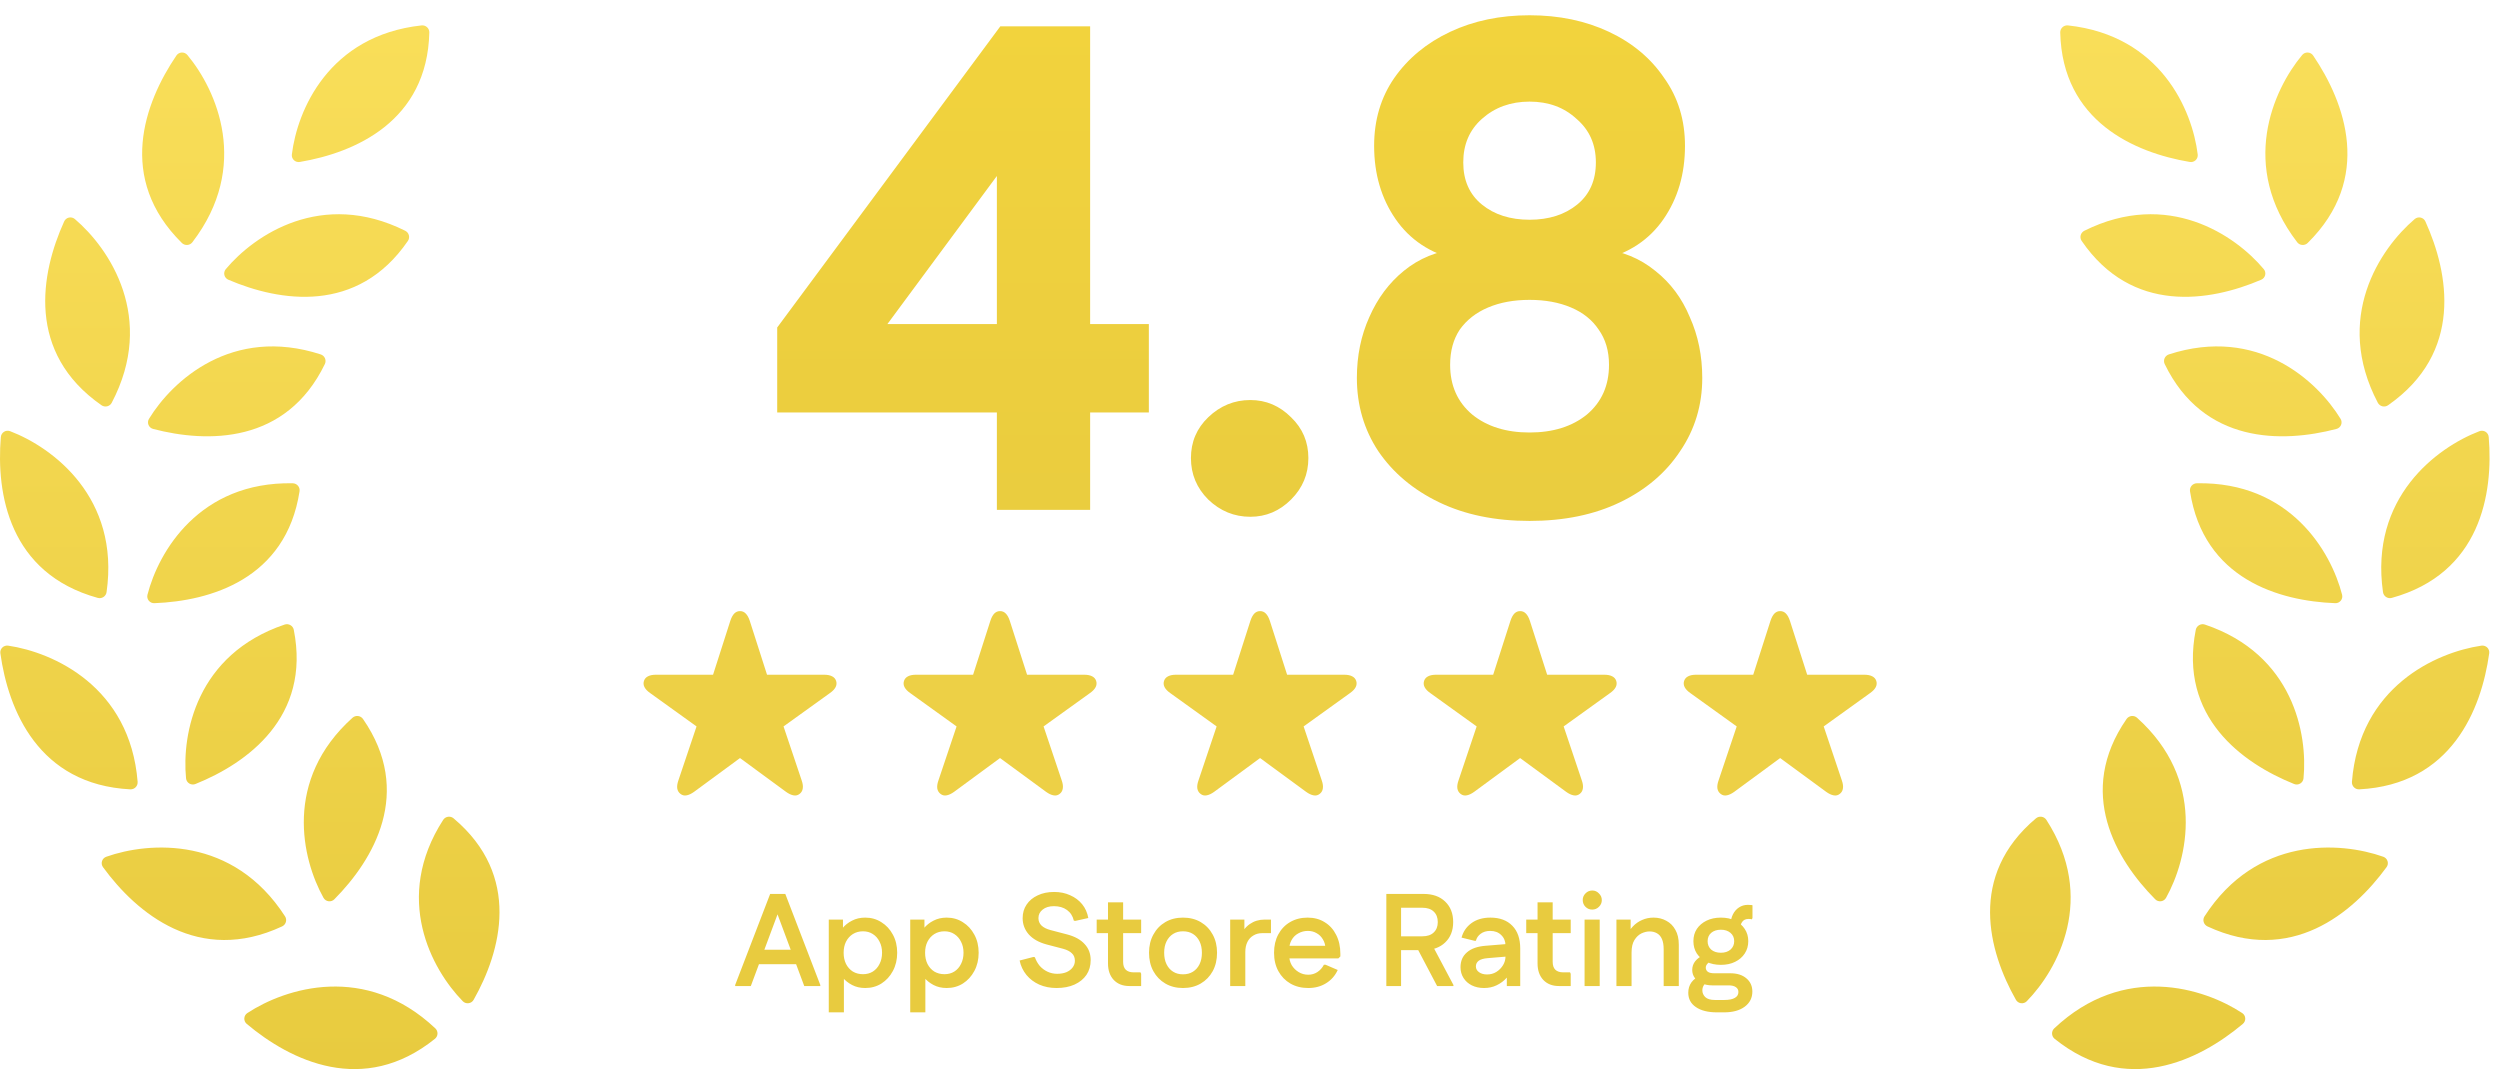 <?xml version="1.0" encoding="UTF-8"?> <svg xmlns="http://www.w3.org/2000/svg" width="152" height="65" viewBox="0 0 152 65" fill="none"><g clip-path="url(#clip0_68_5251)"><path d="M26.944 49.85C23.883 54.601 26.242 58.937 28.137 60.874C28.183 60.921 28.238 60.956 28.3 60.977C28.362 60.998 28.427 61.004 28.492 60.995C28.556 60.986 28.618 60.962 28.671 60.926C28.725 60.889 28.769 60.84 28.8 60.783C30.462 57.842 31.73 53.248 27.578 49.755C27.532 49.716 27.477 49.687 27.419 49.67C27.361 49.654 27.299 49.65 27.239 49.659C27.179 49.668 27.122 49.689 27.071 49.722C27.02 49.755 26.977 49.799 26.944 49.85ZM21.433 43.639C17.222 47.426 18.352 52.224 19.669 54.588C19.701 54.645 19.745 54.693 19.799 54.729C19.853 54.765 19.915 54.788 19.979 54.797C20.044 54.805 20.109 54.798 20.171 54.776C20.232 54.755 20.287 54.719 20.332 54.672C22.715 52.268 25.152 48.166 22.07 43.713C22.035 43.663 21.991 43.622 21.939 43.591C21.887 43.56 21.828 43.54 21.768 43.533C21.708 43.526 21.647 43.532 21.589 43.55C21.532 43.569 21.478 43.599 21.433 43.639ZM17.308 37.973C11.929 39.787 11.049 44.637 11.312 47.326C11.319 47.39 11.34 47.452 11.375 47.507C11.41 47.562 11.457 47.607 11.513 47.64C11.569 47.673 11.632 47.693 11.697 47.697C11.762 47.702 11.827 47.691 11.887 47.666C15.035 46.398 18.912 43.596 17.862 38.292C17.85 38.233 17.826 38.177 17.791 38.128C17.755 38.079 17.71 38.038 17.657 38.008C17.605 37.978 17.547 37.959 17.486 37.953C17.426 37.947 17.365 37.954 17.308 37.973ZM17.8 29.383C12.121 29.277 9.635 33.543 8.966 36.161C8.95 36.223 8.949 36.289 8.963 36.352C8.977 36.415 9.006 36.474 9.047 36.523C9.089 36.573 9.141 36.613 9.201 36.639C9.26 36.665 9.325 36.677 9.39 36.673C12.784 36.543 17.388 35.212 18.213 29.869C18.222 29.809 18.218 29.748 18.202 29.691C18.185 29.633 18.156 29.579 18.117 29.533C18.078 29.487 18.029 29.45 17.975 29.424C17.92 29.398 17.86 29.384 17.8 29.383ZM19.5 21.548C14.1 19.799 10.469 23.156 9.058 25.466C9.024 25.521 9.004 25.584 8.999 25.648C8.994 25.713 9.004 25.777 9.029 25.837C9.054 25.897 9.093 25.95 9.142 25.992C9.191 26.034 9.25 26.064 9.313 26.08C12.598 26.94 17.393 27.003 19.752 22.133C19.778 22.078 19.792 22.019 19.793 21.959C19.794 21.898 19.783 21.839 19.759 21.784C19.735 21.728 19.699 21.678 19.655 21.638C19.61 21.597 19.557 21.567 19.499 21.548M24.639 14.031C19.561 11.503 15.468 14.289 13.727 16.364C13.686 16.414 13.657 16.473 13.642 16.535C13.627 16.599 13.628 16.664 13.643 16.727C13.659 16.789 13.689 16.848 13.732 16.897C13.774 16.946 13.827 16.984 13.887 17.009C17.007 18.345 21.739 19.115 24.801 14.647C24.835 14.598 24.858 14.541 24.868 14.482C24.878 14.422 24.875 14.361 24.86 14.303C24.845 14.245 24.817 14.19 24.779 14.143C24.74 14.097 24.693 14.058 24.639 14.031ZM25.63 1.545C19.985 2.163 18.07 6.71 17.745 9.392C17.737 9.456 17.744 9.521 17.767 9.582C17.789 9.643 17.825 9.697 17.873 9.742C17.92 9.786 17.977 9.818 18.04 9.837C18.102 9.855 18.168 9.858 18.232 9.846C21.581 9.283 25.976 7.377 26.103 1.975C26.105 1.915 26.093 1.855 26.069 1.799C26.045 1.744 26.01 1.694 25.965 1.653C25.92 1.612 25.867 1.582 25.809 1.563C25.752 1.544 25.691 1.538 25.63 1.545ZM26.468 62.525C22.23 58.529 17.366 60.066 15.04 61.593C14.986 61.628 14.94 61.676 14.908 61.732C14.876 61.788 14.857 61.851 14.854 61.916C14.85 61.98 14.862 62.045 14.889 62.104C14.915 62.163 14.955 62.215 15.005 62.256C17.668 64.492 22.092 66.657 26.442 63.161C26.489 63.123 26.528 63.076 26.555 63.022C26.582 62.968 26.598 62.909 26.6 62.849C26.602 62.789 26.592 62.729 26.569 62.673C26.546 62.617 26.512 62.566 26.468 62.525ZM17.33 55.713C14.18 50.826 9.087 51.161 6.46 52.091C6.399 52.113 6.343 52.148 6.298 52.195C6.253 52.242 6.22 52.299 6.201 52.361C6.182 52.423 6.178 52.488 6.189 52.552C6.201 52.616 6.227 52.676 6.266 52.728C8.314 55.53 12.087 58.684 17.153 56.325C17.208 56.299 17.256 56.262 17.296 56.216C17.335 56.17 17.364 56.116 17.381 56.058C17.398 56 17.402 55.94 17.393 55.88C17.385 55.82 17.363 55.764 17.33 55.713ZM8.368 47.534C7.904 41.75 3.253 39.663 0.495 39.255C0.43 39.246 0.364 39.251 0.303 39.272C0.241 39.292 0.185 39.326 0.139 39.372C0.093 39.418 0.058 39.474 0.038 39.535C0.018 39.597 0.013 39.662 0.023 39.726C0.499 43.157 2.333 47.703 7.921 47.992C7.982 47.995 8.043 47.985 8.099 47.963C8.155 47.941 8.206 47.907 8.248 47.864C8.291 47.82 8.323 47.769 8.344 47.712C8.364 47.655 8.372 47.595 8.367 47.535M6.479 36.003C7.299 30.256 3.217 27.212 0.615 26.216C0.555 26.193 0.489 26.184 0.425 26.191C0.36 26.197 0.298 26.218 0.243 26.253C0.188 26.288 0.142 26.335 0.109 26.39C0.075 26.446 0.056 26.509 0.051 26.573C-0.237 30.025 0.553 34.86 5.943 36.352C6.002 36.368 6.063 36.372 6.123 36.363C6.183 36.353 6.24 36.331 6.291 36.298C6.342 36.265 6.385 36.222 6.417 36.171C6.45 36.12 6.471 36.062 6.479 36.003ZM6.794 24.487C9.495 19.341 6.668 15.12 4.551 13.318C4.501 13.276 4.442 13.246 4.379 13.23C4.316 13.215 4.25 13.215 4.186 13.229C4.123 13.244 4.064 13.273 4.014 13.315C3.964 13.356 3.925 13.409 3.899 13.469C2.467 16.627 1.59 21.448 6.171 24.639C6.221 24.674 6.278 24.697 6.338 24.708C6.397 24.719 6.459 24.718 6.518 24.703C6.577 24.689 6.632 24.662 6.679 24.625C6.727 24.587 6.766 24.54 6.794 24.487ZM11.697 14.727C15.236 10.11 13.171 5.474 11.391 3.342C11.349 3.292 11.297 3.253 11.237 3.227C11.177 3.201 11.112 3.189 11.047 3.193C10.982 3.197 10.919 3.216 10.863 3.248C10.806 3.28 10.758 3.326 10.723 3.38C8.773 6.252 7.088 10.855 11.057 14.772C11.1 14.815 11.152 14.848 11.209 14.868C11.266 14.889 11.327 14.898 11.387 14.894C11.448 14.89 11.507 14.873 11.561 14.844C11.614 14.815 11.661 14.775 11.698 14.727" fill="url(#paint0_linear_68_5251)"></path></g><path d="M60.61 31V4.246L64.264 5.758L51.16 23.482L50.908 19.702H69.85V25.078H47.254V19.912L60.82 1.6H66.28V31H60.61ZM76.021 31.42C75.041 31.42 74.187 31.07 73.459 30.37C72.759 29.67 72.409 28.83 72.409 27.85C72.409 26.87 72.759 26.044 73.459 25.372C74.187 24.672 75.041 24.322 76.021 24.322C76.973 24.322 77.799 24.672 78.499 25.372C79.199 26.044 79.549 26.87 79.549 27.85C79.549 28.83 79.199 29.67 78.499 30.37C77.799 31.07 76.973 31.42 76.021 31.42ZM92.998 31.672C90.897 31.672 89.064 31.294 87.496 30.538C85.927 29.782 84.695 28.746 83.799 27.43C82.931 26.114 82.498 24.63 82.498 22.978C82.498 21.634 82.749 20.402 83.254 19.282C83.757 18.134 84.457 17.196 85.353 16.468C86.278 15.712 87.37 15.264 88.629 15.124L88.588 15.796C86.963 15.404 85.718 14.578 84.85 13.318C83.981 12.058 83.547 10.574 83.547 8.866C83.547 7.298 83.954 5.926 84.766 4.75C85.606 3.546 86.74 2.608 88.168 1.936C89.596 1.264 91.206 0.928 92.998 0.928C94.79 0.928 96.4 1.264 97.828 1.936C99.255 2.608 100.375 3.546 101.187 4.75C102.027 5.926 102.447 7.298 102.447 8.866C102.447 10.574 102.013 12.058 101.145 13.318C100.277 14.578 99.031 15.404 97.407 15.796L97.365 15.124C98.626 15.264 99.718 15.712 100.641 16.468C101.565 17.196 102.265 18.134 102.741 19.282C103.245 20.402 103.497 21.634 103.497 22.978C103.497 24.63 103.049 26.114 102.153 27.43C101.285 28.746 100.067 29.782 98.499 30.538C96.931 31.294 95.097 31.672 92.998 31.672ZM92.998 26.296C94.425 26.296 95.588 25.932 96.484 25.204C97.379 24.448 97.828 23.44 97.828 22.18C97.828 21.34 97.618 20.626 97.198 20.038C96.805 19.45 96.246 19.002 95.517 18.694C94.79 18.386 93.95 18.232 92.998 18.232C92.046 18.232 91.206 18.386 90.478 18.694C89.749 19.002 89.175 19.45 88.755 20.038C88.364 20.626 88.168 21.34 88.168 22.18C88.168 23.44 88.615 24.448 89.511 25.204C90.407 25.932 91.57 26.296 92.998 26.296ZM92.998 13.36C94.174 13.36 95.139 13.052 95.895 12.436C96.651 11.82 97.029 10.966 97.029 9.874C97.029 8.782 96.638 7.9 95.853 7.228C95.097 6.528 94.145 6.178 92.998 6.178C91.85 6.178 90.883 6.528 90.1 7.228C89.344 7.9 88.966 8.782 88.966 9.874C88.966 10.966 89.344 11.82 90.1 12.436C90.856 13.052 91.822 13.36 92.998 13.36Z" fill="url(#paint1_linear_68_5251)"></path><path d="M41.378 48.272C41.268 48.191 41.202 48.082 41.177 47.944C41.156 47.807 41.179 47.643 41.245 47.453L42.35 44.167L39.528 42.138C39.363 42.021 39.248 41.902 39.185 41.778C39.121 41.655 39.111 41.528 39.153 41.398C39.195 41.271 39.278 41.178 39.401 41.118C39.525 41.054 39.689 41.023 39.893 41.023H43.354L44.405 37.742C44.469 37.548 44.548 37.402 44.643 37.303C44.742 37.204 44.858 37.155 44.992 37.155C45.129 37.155 45.245 37.204 45.34 37.303C45.439 37.402 45.52 37.548 45.584 37.742L46.635 41.023H50.096C50.3 41.023 50.464 41.054 50.587 41.118C50.711 41.178 50.793 41.271 50.836 41.398C50.878 41.528 50.867 41.655 50.804 41.778C50.74 41.902 50.626 42.021 50.46 42.138L47.639 44.167L48.743 47.453C48.81 47.643 48.831 47.807 48.807 47.944C48.785 48.082 48.72 48.191 48.611 48.272C48.502 48.357 48.379 48.385 48.241 48.357C48.104 48.332 47.954 48.261 47.792 48.145L44.992 46.09L42.197 48.145C42.035 48.261 41.885 48.332 41.748 48.357C41.61 48.385 41.487 48.357 41.378 48.272Z" fill="#EDD046"></path><path d="M57.188 48.272C57.079 48.191 57.012 48.082 56.987 47.944C56.966 47.807 56.989 47.643 57.056 47.453L58.16 44.167L55.339 42.138C55.173 42.021 55.059 41.902 54.995 41.778C54.932 41.655 54.921 41.528 54.964 41.398C55.006 41.271 55.089 41.178 55.212 41.118C55.335 41.054 55.499 41.023 55.703 41.023H59.164L60.216 37.742C60.279 37.548 60.358 37.402 60.453 37.303C60.552 37.204 60.668 37.155 60.802 37.155C60.94 37.155 61.056 37.204 61.151 37.303C61.25 37.402 61.331 37.548 61.394 37.742L62.446 41.023H65.906C66.111 41.023 66.275 41.054 66.398 41.118C66.521 41.178 66.604 41.271 66.646 41.398C66.688 41.528 66.678 41.655 66.614 41.778C66.551 41.902 66.436 42.021 66.271 42.138L63.449 44.167L64.554 47.453C64.621 47.643 64.642 47.807 64.617 47.944C64.596 48.082 64.531 48.191 64.422 48.272C64.312 48.357 64.189 48.385 64.052 48.357C63.914 48.332 63.765 48.261 63.603 48.145L60.802 46.09L58.007 48.145C57.845 48.261 57.695 48.332 57.558 48.357C57.421 48.385 57.297 48.357 57.188 48.272Z" fill="#EDD046"></path><path d="M72.999 48.272C72.889 48.191 72.823 48.082 72.798 47.944C72.777 47.807 72.8 47.643 72.867 47.453L73.971 44.167L71.149 42.138C70.984 42.021 70.869 41.902 70.806 41.778C70.743 41.655 70.732 41.528 70.774 41.398C70.817 41.271 70.899 41.178 71.023 41.118C71.146 41.054 71.31 41.023 71.514 41.023H74.975L76.026 37.742C76.09 37.548 76.169 37.402 76.264 37.303C76.363 37.204 76.479 37.155 76.613 37.155C76.75 37.155 76.866 37.204 76.962 37.303C77.06 37.402 77.141 37.548 77.205 37.742L78.256 41.023H81.717C81.921 41.023 82.085 41.054 82.208 41.118C82.332 41.178 82.414 41.271 82.457 41.398C82.499 41.528 82.488 41.655 82.425 41.778C82.362 41.902 82.247 42.021 82.082 42.138L79.26 44.167L80.364 47.453C80.431 47.643 80.452 47.807 80.428 47.944C80.407 48.082 80.341 48.191 80.232 48.272C80.123 48.357 80 48.385 79.862 48.357C79.725 48.332 79.575 48.261 79.413 48.145L76.613 46.09L73.818 48.145C73.656 48.261 73.506 48.332 73.369 48.357C73.231 48.385 73.108 48.357 72.999 48.272Z" fill="#EDD046"></path><path d="M88.809 48.272C88.7 48.191 88.633 48.082 88.609 47.944C88.587 47.807 88.61 47.643 88.677 47.453L89.781 44.167L86.96 42.138C86.794 42.021 86.68 41.902 86.617 41.778C86.553 41.655 86.543 41.528 86.585 41.398C86.627 41.271 86.71 41.178 86.833 41.118C86.956 41.054 87.12 41.023 87.325 41.023H90.785L91.837 37.742C91.9 37.548 91.98 37.402 92.075 37.303C92.173 37.204 92.29 37.155 92.423 37.155C92.561 37.155 92.677 37.204 92.772 37.303C92.871 37.402 92.952 37.548 93.015 37.742L94.067 41.023H97.528C97.732 41.023 97.896 41.054 98.019 41.118C98.142 41.178 98.225 41.271 98.267 41.398C98.309 41.528 98.299 41.655 98.236 41.778C98.172 41.902 98.058 42.021 97.892 42.138L95.07 44.167L96.175 47.453C96.242 47.643 96.263 47.807 96.238 47.944C96.217 48.082 96.152 48.191 96.043 48.272C95.933 48.357 95.81 48.385 95.673 48.357C95.535 48.332 95.386 48.261 95.224 48.145L92.423 46.09L89.628 48.145C89.466 48.261 89.317 48.332 89.179 48.357C89.042 48.385 88.918 48.357 88.809 48.272Z" fill="#EDD046"></path><path d="M104.62 48.272C104.511 48.191 104.444 48.082 104.419 47.944C104.398 47.807 104.421 47.643 104.488 47.453L105.592 44.167L102.77 42.138C102.605 42.021 102.49 41.902 102.427 41.778C102.364 41.655 102.353 41.528 102.395 41.398C102.438 41.271 102.52 41.178 102.644 41.118C102.767 41.054 102.931 41.023 103.135 41.023H106.596L107.647 37.742C107.711 37.548 107.79 37.402 107.885 37.303C107.984 37.204 108.1 37.155 108.234 37.155C108.371 37.155 108.488 37.204 108.583 37.303C108.681 37.402 108.762 37.548 108.826 37.742L109.877 41.023H113.338C113.542 41.023 113.706 41.054 113.829 41.118C113.953 41.178 114.035 41.271 114.078 41.398C114.12 41.528 114.109 41.655 114.046 41.778C113.983 41.902 113.868 42.021 113.703 42.138L110.881 44.167L111.985 47.453C112.052 47.643 112.073 47.807 112.049 47.944C112.028 48.082 111.962 48.191 111.853 48.272C111.744 48.357 111.621 48.385 111.483 48.357C111.346 48.332 111.196 48.261 111.034 48.145L108.234 46.09L105.439 48.145C105.277 48.261 105.127 48.332 104.99 48.357C104.852 48.385 104.729 48.357 104.62 48.272Z" fill="#EDD046"></path><path d="M48.898 59.951L46.874 54.519L46.826 54.351H47.746L49.874 59.887V59.951H48.898ZM44.698 59.951V59.887L46.826 54.351H47.746L47.674 54.519L45.65 59.951H44.698ZM45.642 58.623L45.882 57.743H48.77L49.01 58.623H45.642ZM52.605 60.071C52.306 60.071 52.039 60.01 51.805 59.887C51.57 59.764 51.373 59.605 51.213 59.407C51.058 59.21 50.949 58.999 50.885 58.775V57.079C50.949 56.85 51.058 56.639 51.213 56.447C51.373 56.25 51.57 56.093 51.805 55.975C52.039 55.852 52.306 55.791 52.605 55.791C52.973 55.791 53.301 55.885 53.589 56.071C53.882 56.252 54.114 56.503 54.285 56.823C54.461 57.143 54.549 57.511 54.549 57.927C54.549 58.343 54.461 58.714 54.285 59.039C54.114 59.359 53.882 59.612 53.589 59.799C53.301 59.98 52.973 60.071 52.605 60.071ZM50.389 61.551V55.911H51.253V57.159L51.061 57.927L51.309 58.703V61.551H50.389ZM52.469 59.231C52.698 59.231 52.898 59.178 53.069 59.071C53.245 58.959 53.381 58.804 53.477 58.607C53.578 58.41 53.629 58.183 53.629 57.927C53.629 57.671 53.578 57.447 53.477 57.255C53.381 57.058 53.245 56.903 53.069 56.791C52.898 56.679 52.698 56.623 52.469 56.623C52.239 56.623 52.034 56.679 51.853 56.791C51.677 56.903 51.538 57.058 51.437 57.255C51.341 57.447 51.293 57.671 51.293 57.927C51.293 58.183 51.341 58.41 51.437 58.607C51.538 58.804 51.677 58.959 51.853 59.071C52.034 59.178 52.239 59.231 52.469 59.231ZM57.558 60.071C57.259 60.071 56.993 60.01 56.758 59.887C56.523 59.764 56.326 59.605 56.166 59.407C56.011 59.21 55.902 58.999 55.838 58.775V57.079C55.902 56.85 56.011 56.639 56.166 56.447C56.326 56.25 56.523 56.093 56.758 55.975C56.993 55.852 57.259 55.791 57.558 55.791C57.926 55.791 58.254 55.885 58.542 56.071C58.835 56.252 59.067 56.503 59.238 56.823C59.414 57.143 59.502 57.511 59.502 57.927C59.502 58.343 59.414 58.714 59.238 59.039C59.067 59.359 58.835 59.612 58.542 59.799C58.254 59.98 57.926 60.071 57.558 60.071ZM55.342 61.551V55.911H56.206V57.159L56.014 57.927L56.262 58.703V61.551H55.342ZM57.422 59.231C57.651 59.231 57.851 59.178 58.022 59.071C58.198 58.959 58.334 58.804 58.43 58.607C58.531 58.41 58.582 58.183 58.582 57.927C58.582 57.671 58.531 57.447 58.43 57.255C58.334 57.058 58.198 56.903 58.022 56.791C57.851 56.679 57.651 56.623 57.422 56.623C57.193 56.623 56.987 56.679 56.806 56.791C56.63 56.903 56.491 57.058 56.39 57.255C56.294 57.447 56.246 57.671 56.246 57.927C56.246 58.183 56.294 58.41 56.39 58.607C56.491 58.804 56.63 58.959 56.806 59.071C56.987 59.178 57.193 59.231 57.422 59.231ZM64.241 60.071C63.852 60.071 63.5 60.002 63.185 59.863C62.876 59.724 62.617 59.53 62.409 59.279C62.201 59.023 62.062 58.73 61.993 58.399L62.833 58.183L62.921 58.199C62.99 58.397 63.089 58.572 63.217 58.727C63.35 58.877 63.508 58.994 63.689 59.079C63.87 59.164 64.065 59.207 64.273 59.207C64.486 59.207 64.673 59.175 64.833 59.111C64.993 59.042 65.118 58.949 65.209 58.831C65.305 58.709 65.353 58.57 65.353 58.415C65.353 58.223 65.292 58.071 65.169 57.959C65.052 57.842 64.876 57.751 64.641 57.687L63.633 57.423C63.158 57.295 62.796 57.09 62.545 56.807C62.3 56.525 62.177 56.197 62.177 55.823C62.177 55.508 62.257 55.234 62.417 54.999C62.577 54.759 62.801 54.572 63.089 54.439C63.377 54.3 63.71 54.231 64.089 54.231C64.452 54.231 64.777 54.298 65.065 54.431C65.358 54.559 65.601 54.74 65.793 54.975C65.985 55.21 66.11 55.49 66.169 55.815L65.377 55.991L65.289 55.975C65.225 55.698 65.086 55.482 64.873 55.327C64.66 55.172 64.396 55.095 64.081 55.095C63.793 55.095 63.564 55.164 63.393 55.303C63.222 55.437 63.137 55.61 63.137 55.823C63.137 55.999 63.198 56.148 63.321 56.271C63.449 56.394 63.636 56.487 63.881 56.551L64.889 56.815C65.353 56.938 65.705 57.133 65.945 57.399C66.19 57.66 66.313 57.986 66.313 58.375C66.313 58.717 66.228 59.015 66.057 59.271C65.886 59.522 65.644 59.719 65.329 59.863C65.02 60.002 64.657 60.071 64.241 60.071ZM68.662 59.951C68.267 59.951 67.953 59.828 67.718 59.583C67.483 59.333 67.366 58.996 67.366 58.575V54.863H68.286V58.479C68.286 58.693 68.339 58.852 68.446 58.959C68.558 59.066 68.718 59.119 68.926 59.119H69.342L69.382 59.207V59.951H68.662ZM66.678 56.735V55.911H69.382V56.735H66.678ZM71.924 60.071C71.519 60.071 71.162 59.98 70.853 59.799C70.543 59.618 70.3 59.367 70.124 59.047C69.948 58.722 69.861 58.349 69.861 57.927C69.861 57.511 69.948 57.143 70.124 56.823C70.3 56.498 70.543 56.245 70.853 56.063C71.162 55.882 71.519 55.791 71.924 55.791C72.335 55.791 72.695 55.882 73.004 56.063C73.314 56.245 73.556 56.498 73.733 56.823C73.909 57.143 73.996 57.511 73.996 57.927C73.996 58.349 73.909 58.722 73.733 59.047C73.556 59.367 73.314 59.618 73.004 59.799C72.695 59.98 72.335 60.071 71.924 60.071ZM71.924 59.239C72.159 59.239 72.362 59.186 72.532 59.079C72.703 58.972 72.837 58.821 72.933 58.623C73.028 58.426 73.076 58.197 73.076 57.935C73.076 57.663 73.028 57.431 72.933 57.239C72.837 57.042 72.703 56.89 72.532 56.783C72.362 56.676 72.159 56.623 71.924 56.623C71.695 56.623 71.495 56.676 71.325 56.783C71.154 56.89 71.02 57.042 70.924 57.239C70.829 57.431 70.781 57.66 70.781 57.927C70.781 58.194 70.829 58.426 70.924 58.623C71.02 58.821 71.154 58.972 71.325 59.079C71.495 59.186 71.695 59.239 71.924 59.239ZM74.795 59.951V55.911H75.659V56.943L75.427 56.927C75.539 56.612 75.726 56.364 75.987 56.183C76.248 56.002 76.547 55.911 76.883 55.911H77.275V56.735H76.747C76.539 56.735 76.358 56.783 76.203 56.879C76.048 56.97 75.928 57.1 75.843 57.271C75.758 57.442 75.715 57.645 75.715 57.879V59.951H74.795ZM79.542 60.071C79.131 60.071 78.769 59.98 78.454 59.799C78.145 59.618 77.902 59.367 77.726 59.047C77.55 58.727 77.462 58.354 77.462 57.927C77.462 57.506 77.547 57.135 77.718 56.815C77.894 56.49 78.134 56.239 78.438 56.063C78.747 55.882 79.102 55.791 79.502 55.791C79.902 55.791 80.249 55.885 80.542 56.071C80.841 56.252 81.073 56.508 81.238 56.839C81.409 57.17 81.494 57.556 81.494 57.999V58.151L81.374 58.271H77.894V57.503H81.078L80.59 57.687C80.585 57.463 80.531 57.271 80.43 57.111C80.334 56.946 80.206 56.821 80.046 56.735C79.891 56.645 79.715 56.599 79.518 56.599C79.305 56.599 79.11 56.65 78.934 56.751C78.758 56.847 78.622 56.983 78.526 57.159C78.43 57.33 78.382 57.53 78.382 57.759V58.079C78.382 58.298 78.433 58.498 78.534 58.679C78.641 58.855 78.782 58.996 78.958 59.103C79.134 59.21 79.329 59.263 79.542 59.263C79.745 59.263 79.929 59.21 80.094 59.103C80.265 58.991 80.398 58.842 80.494 58.655H80.59L81.334 58.975C81.174 59.322 80.937 59.591 80.622 59.783C80.313 59.975 79.953 60.071 79.542 60.071ZM84.289 59.951V54.351H85.185V59.951H84.289ZM84.761 57.767V56.927H86.481C86.78 56.927 87.009 56.85 87.169 56.695C87.334 56.541 87.417 56.33 87.417 56.063H88.353C88.353 56.581 88.19 56.994 87.865 57.303C87.545 57.612 87.108 57.767 86.553 57.767H84.761ZM87.417 56.063C87.417 55.791 87.334 55.578 87.169 55.423C87.009 55.269 86.78 55.191 86.481 55.191H84.761V54.351H86.553C87.108 54.351 87.545 54.506 87.865 54.815C88.19 55.124 88.353 55.541 88.353 56.063H87.417ZM87.377 59.951L86.097 57.519L86.977 57.263L88.369 59.887V59.951H87.377ZM90.231 60.071C89.953 60.071 89.705 60.018 89.487 59.911C89.273 59.804 89.105 59.655 88.983 59.463C88.86 59.271 88.799 59.053 88.799 58.807C88.799 58.428 88.929 58.127 89.191 57.903C89.452 57.674 89.828 57.541 90.319 57.503L91.886 57.375V58.135L90.454 58.255C90.198 58.276 90.014 58.33 89.903 58.415C89.79 58.501 89.734 58.615 89.734 58.759C89.734 58.903 89.799 59.02 89.927 59.111C90.055 59.202 90.217 59.247 90.415 59.247C90.623 59.247 90.809 59.197 90.975 59.095C91.145 58.989 91.281 58.852 91.382 58.687C91.484 58.522 91.534 58.343 91.534 58.151V57.487C91.534 57.231 91.449 57.02 91.278 56.855C91.108 56.684 90.884 56.599 90.606 56.599C90.372 56.599 90.177 56.658 90.022 56.775C89.873 56.887 89.777 57.029 89.734 57.199H89.647L88.862 57.007C88.959 56.645 89.159 56.351 89.463 56.127C89.772 55.903 90.156 55.791 90.615 55.791C91.185 55.791 91.63 55.956 91.951 56.287C92.27 56.612 92.43 57.074 92.43 57.671V59.951H91.615V58.775L91.942 58.823C91.879 59.053 91.764 59.263 91.599 59.455C91.433 59.642 91.233 59.791 90.999 59.903C90.769 60.015 90.513 60.071 90.231 60.071ZM94.779 59.951C94.385 59.951 94.07 59.828 93.835 59.583C93.6 59.333 93.483 58.996 93.483 58.575V54.863H94.403V58.479C94.403 58.693 94.457 58.852 94.563 58.959C94.675 59.066 94.835 59.119 95.043 59.119H95.459L95.499 59.207V59.951H94.779ZM92.795 56.735V55.911H95.499V56.735H92.795ZM96.342 59.951V55.911H97.262V59.951H96.342ZM96.806 55.303C96.646 55.303 96.51 55.247 96.398 55.135C96.286 55.023 96.23 54.885 96.23 54.719C96.23 54.565 96.286 54.431 96.398 54.319C96.51 54.202 96.649 54.143 96.814 54.143C96.969 54.143 97.102 54.202 97.214 54.319C97.331 54.431 97.39 54.567 97.39 54.727C97.39 54.887 97.331 55.023 97.214 55.135C97.102 55.247 96.966 55.303 96.806 55.303ZM98.279 59.951V55.911H99.143V56.943L98.911 56.927C98.997 56.693 99.119 56.492 99.279 56.327C99.439 56.157 99.626 56.026 99.839 55.935C100.053 55.839 100.285 55.791 100.535 55.791C100.823 55.791 101.082 55.855 101.311 55.983C101.546 56.106 101.73 56.29 101.863 56.535C102.002 56.775 102.071 57.077 102.071 57.439V59.951H101.151V57.719C101.151 57.463 101.117 57.255 101.047 57.095C100.978 56.935 100.877 56.818 100.743 56.743C100.615 56.669 100.466 56.631 100.295 56.631C100.135 56.631 99.97 56.671 99.799 56.751C99.634 56.831 99.493 56.965 99.375 57.151C99.258 57.338 99.199 57.591 99.199 57.911V59.951H98.279ZM104.391 61.551C103.847 61.551 103.42 61.444 103.111 61.231C102.802 61.023 102.647 60.733 102.647 60.359C102.647 60.119 102.711 59.908 102.839 59.727C102.972 59.546 103.162 59.404 103.407 59.303L103.855 59.687C103.743 59.735 103.655 59.807 103.591 59.903C103.532 59.999 103.503 60.103 103.503 60.215C103.503 60.37 103.562 60.506 103.679 60.623C103.802 60.74 103.999 60.799 104.271 60.799H104.831C105.119 60.799 105.335 60.757 105.479 60.671C105.623 60.591 105.695 60.471 105.695 60.311C105.695 60.183 105.642 60.084 105.535 60.015C105.434 59.946 105.292 59.911 105.111 59.911H104.111C103.876 59.911 103.666 59.871 103.479 59.791C103.298 59.711 103.154 59.602 103.047 59.463C102.94 59.319 102.887 59.157 102.887 58.975C102.887 58.773 102.948 58.594 103.071 58.439C103.199 58.279 103.38 58.151 103.615 58.055L104.111 58.455C103.983 58.466 103.884 58.511 103.815 58.591C103.746 58.666 103.711 58.746 103.711 58.831C103.711 58.938 103.754 59.023 103.839 59.087C103.924 59.146 104.055 59.175 104.231 59.175H105.207C105.612 59.175 105.935 59.276 106.175 59.479C106.42 59.682 106.543 59.951 106.543 60.287C106.543 60.671 106.388 60.978 106.079 61.207C105.77 61.437 105.351 61.551 104.823 61.551H104.391ZM104.631 58.663C104.3 58.663 104.01 58.602 103.759 58.479C103.508 58.356 103.311 58.188 103.167 57.975C103.028 57.757 102.959 57.506 102.959 57.223C102.959 56.941 103.028 56.693 103.167 56.479C103.311 56.266 103.508 56.098 103.759 55.975C104.01 55.852 104.3 55.791 104.631 55.791C104.962 55.791 105.25 55.852 105.495 55.975C105.746 56.098 105.94 56.266 106.079 56.479C106.223 56.693 106.295 56.941 106.295 57.223C106.295 57.506 106.223 57.757 106.079 57.975C105.94 58.188 105.746 58.356 105.495 58.479C105.25 58.602 104.962 58.663 104.631 58.663ZM104.631 57.927C104.871 57.927 105.066 57.863 105.215 57.735C105.364 57.602 105.439 57.431 105.439 57.223C105.439 57.015 105.364 56.847 105.215 56.719C105.066 56.591 104.871 56.527 104.631 56.527C104.386 56.527 104.188 56.591 104.039 56.719C103.895 56.847 103.823 57.015 103.823 57.223C103.823 57.431 103.895 57.602 104.039 57.735C104.188 57.863 104.386 57.927 104.631 57.927ZM105.799 56.503L105.223 56.223C105.223 55.989 105.268 55.781 105.359 55.599C105.45 55.418 105.572 55.276 105.727 55.175C105.887 55.069 106.066 55.015 106.263 55.015C106.322 55.015 106.378 55.018 106.431 55.023C106.484 55.023 106.524 55.029 106.551 55.039V55.815L106.511 55.895C106.458 55.879 106.391 55.871 106.311 55.871C106.14 55.871 106.012 55.93 105.927 56.047C105.842 56.164 105.799 56.316 105.799 56.503Z" fill="#E8CB3F"></path><g clip-path="url(#clip1_68_5251)"><path d="M124.421 49.85C127.482 54.601 125.123 58.937 123.228 60.874C123.182 60.921 123.127 60.956 123.065 60.977C123.004 60.998 122.938 61.004 122.873 60.995C122.809 60.986 122.747 60.962 122.694 60.926C122.64 60.889 122.596 60.84 122.565 60.783C120.903 57.842 119.636 53.248 123.787 49.755C123.834 49.716 123.888 49.687 123.946 49.67C124.005 49.654 124.066 49.65 124.126 49.659C124.186 49.668 124.244 49.689 124.294 49.722C124.345 49.755 124.388 49.799 124.421 49.85ZM129.932 43.639C134.143 47.426 133.013 52.224 131.696 54.588C131.665 54.645 131.62 54.693 131.566 54.729C131.512 54.765 131.451 54.788 131.386 54.797C131.322 54.805 131.256 54.798 131.195 54.776C131.133 54.755 131.078 54.719 131.033 54.672C128.65 52.268 126.213 48.166 129.296 43.713C129.33 43.663 129.375 43.622 129.427 43.591C129.479 43.56 129.537 43.54 129.597 43.533C129.657 43.526 129.718 43.532 129.776 43.55C129.834 43.569 129.887 43.599 129.932 43.639ZM134.057 37.973C139.436 39.787 140.316 44.637 140.053 47.326C140.047 47.39 140.025 47.452 139.99 47.507C139.955 47.562 139.908 47.607 139.852 47.64C139.796 47.673 139.733 47.693 139.668 47.697C139.603 47.702 139.538 47.691 139.478 47.666C136.33 46.398 132.454 43.596 133.503 38.292C133.515 38.233 133.539 38.177 133.575 38.128C133.61 38.079 133.655 38.038 133.708 38.008C133.76 37.978 133.819 37.959 133.879 37.953C133.939 37.947 134 37.954 134.057 37.973ZM133.565 29.383C139.244 29.277 141.73 33.543 142.4 36.161C142.415 36.223 142.416 36.289 142.402 36.352C142.388 36.415 142.359 36.474 142.318 36.523C142.276 36.573 142.224 36.613 142.165 36.639C142.105 36.665 142.04 36.677 141.975 36.673C138.581 36.543 133.977 35.212 133.152 29.869C133.143 29.809 133.147 29.748 133.164 29.691C133.18 29.633 133.209 29.579 133.248 29.533C133.287 29.487 133.336 29.45 133.39 29.424C133.445 29.398 133.505 29.384 133.565 29.383ZM131.865 21.548C137.265 19.799 140.896 23.156 142.307 25.466C142.341 25.521 142.361 25.584 142.366 25.648C142.371 25.713 142.361 25.777 142.336 25.837C142.311 25.897 142.273 25.95 142.223 25.992C142.174 26.034 142.115 26.064 142.052 26.08C138.767 26.94 133.973 27.003 131.613 22.133C131.587 22.078 131.573 22.019 131.572 21.959C131.571 21.898 131.582 21.839 131.606 21.784C131.63 21.728 131.666 21.678 131.711 21.638C131.755 21.597 131.808 21.567 131.866 21.548M126.726 14.031C131.805 11.503 135.898 14.289 137.638 16.364C137.679 16.414 137.709 16.473 137.723 16.535C137.738 16.599 137.737 16.664 137.722 16.727C137.706 16.789 137.676 16.848 137.634 16.897C137.591 16.946 137.538 16.984 137.478 17.009C134.358 18.345 129.626 19.115 126.565 14.647C126.531 14.598 126.508 14.541 126.497 14.482C126.487 14.422 126.49 14.361 126.505 14.303C126.521 14.245 126.548 14.19 126.587 14.143C126.625 14.097 126.672 14.058 126.726 14.031ZM125.735 1.545C131.38 2.163 133.295 6.71 133.621 9.392C133.628 9.456 133.621 9.521 133.598 9.582C133.576 9.643 133.54 9.697 133.492 9.742C133.445 9.786 133.388 9.818 133.325 9.837C133.263 9.855 133.197 9.858 133.133 9.846C129.785 9.283 125.389 7.377 125.262 1.975C125.261 1.915 125.272 1.855 125.296 1.799C125.32 1.744 125.356 1.694 125.4 1.653C125.445 1.612 125.498 1.582 125.556 1.563C125.614 1.544 125.675 1.538 125.735 1.545ZM124.898 62.525C129.135 58.529 133.999 60.066 136.325 61.593C136.38 61.628 136.425 61.676 136.457 61.732C136.49 61.788 136.508 61.851 136.511 61.916C136.515 61.98 136.503 62.045 136.476 62.104C136.45 62.163 136.41 62.215 136.36 62.256C133.697 64.492 129.273 66.657 124.923 63.161C124.876 63.123 124.837 63.076 124.81 63.022C124.783 62.968 124.768 62.909 124.765 62.849C124.763 62.789 124.773 62.729 124.796 62.673C124.819 62.617 124.854 62.566 124.898 62.525ZM134.035 55.713C137.186 50.826 142.279 51.161 144.905 52.091C144.966 52.113 145.022 52.148 145.067 52.195C145.112 52.242 145.145 52.299 145.164 52.361C145.183 52.423 145.187 52.488 145.176 52.552C145.164 52.616 145.138 52.676 145.099 52.728C143.051 55.53 139.279 58.684 134.213 56.325C134.158 56.299 134.109 56.262 134.069 56.216C134.03 56.17 134.001 56.116 133.984 56.058C133.967 56 133.963 55.94 133.972 55.88C133.981 55.82 134.002 55.764 134.035 55.713ZM142.997 47.534C143.461 41.75 148.113 39.663 150.871 39.255C150.935 39.246 151.001 39.251 151.063 39.272C151.124 39.292 151.181 39.326 151.227 39.372C151.272 39.418 151.307 39.474 151.327 39.535C151.347 39.597 151.353 39.662 151.343 39.726C150.866 43.157 149.032 47.703 143.444 47.992C143.383 47.995 143.323 47.985 143.266 47.963C143.21 47.941 143.159 47.907 143.117 47.864C143.075 47.82 143.042 47.769 143.022 47.712C143.001 47.655 142.993 47.595 142.998 47.535M144.886 36.003C144.066 30.256 148.149 27.212 150.75 26.216C150.81 26.193 150.876 26.184 150.941 26.191C151.005 26.197 151.068 26.218 151.123 26.253C151.178 26.288 151.223 26.335 151.257 26.39C151.29 26.446 151.309 26.509 151.314 26.573C151.603 30.025 150.812 34.86 145.422 36.352C145.364 36.368 145.302 36.372 145.242 36.363C145.182 36.353 145.125 36.331 145.074 36.298C145.024 36.265 144.981 36.222 144.948 36.171C144.916 36.12 144.894 36.062 144.886 36.003ZM144.571 24.487C141.871 19.341 144.697 15.12 146.815 13.318C146.864 13.276 146.923 13.246 146.986 13.23C147.049 13.215 147.115 13.215 147.179 13.229C147.242 13.244 147.301 13.273 147.351 13.315C147.401 13.356 147.441 13.409 147.466 13.469C148.898 16.627 149.775 21.448 145.194 24.639C145.144 24.674 145.087 24.697 145.028 24.708C144.968 24.719 144.907 24.718 144.848 24.703C144.789 24.689 144.734 24.662 144.686 24.625C144.638 24.587 144.599 24.54 144.571 24.487ZM139.668 14.727C136.129 10.11 138.195 5.474 139.974 3.342C140.016 3.292 140.069 3.253 140.128 3.227C140.188 3.201 140.253 3.189 140.318 3.193C140.383 3.197 140.446 3.216 140.503 3.248C140.559 3.28 140.607 3.326 140.642 3.38C142.592 6.252 144.278 10.855 140.308 14.772C140.265 14.815 140.213 14.848 140.156 14.868C140.099 14.889 140.038 14.898 139.978 14.894C139.917 14.89 139.858 14.873 139.804 14.844C139.751 14.815 139.704 14.775 139.668 14.727" fill="url(#paint2_linear_68_5251)"></path></g><defs><linearGradient id="paint0_linear_68_5251" x1="15.184" y1="1.542" x2="15.184" y2="65.001" gradientUnits="userSpaceOnUse"><stop stop-color="#F9DE59"></stop><stop offset="1" stop-color="#E8CB3F"></stop></linearGradient><linearGradient id="paint1_linear_68_5251" x1="75.682" y1="1" x2="75.682" y2="38" gradientUnits="userSpaceOnUse"><stop stop-color="#F2D33D"></stop><stop offset="1" stop-color="#E8CB3F"></stop></linearGradient><linearGradient id="paint2_linear_68_5251" x1="136.181" y1="1.542" x2="136.181" y2="65.001" gradientUnits="userSpaceOnUse"><stop stop-color="#F9DE59"></stop><stop offset="1" stop-color="#E8CB3F"></stop></linearGradient><clipPath id="clip0_68_5251"><rect width="30.369" height="63.458" fill="white" transform="matrix(-1 0 0 1 30.369 1.542)"></rect></clipPath><clipPath id="clip1_68_5251"><rect width="30.369" height="63.458" fill="white" transform="translate(120.996 1.542)"></rect></clipPath></defs></svg> 